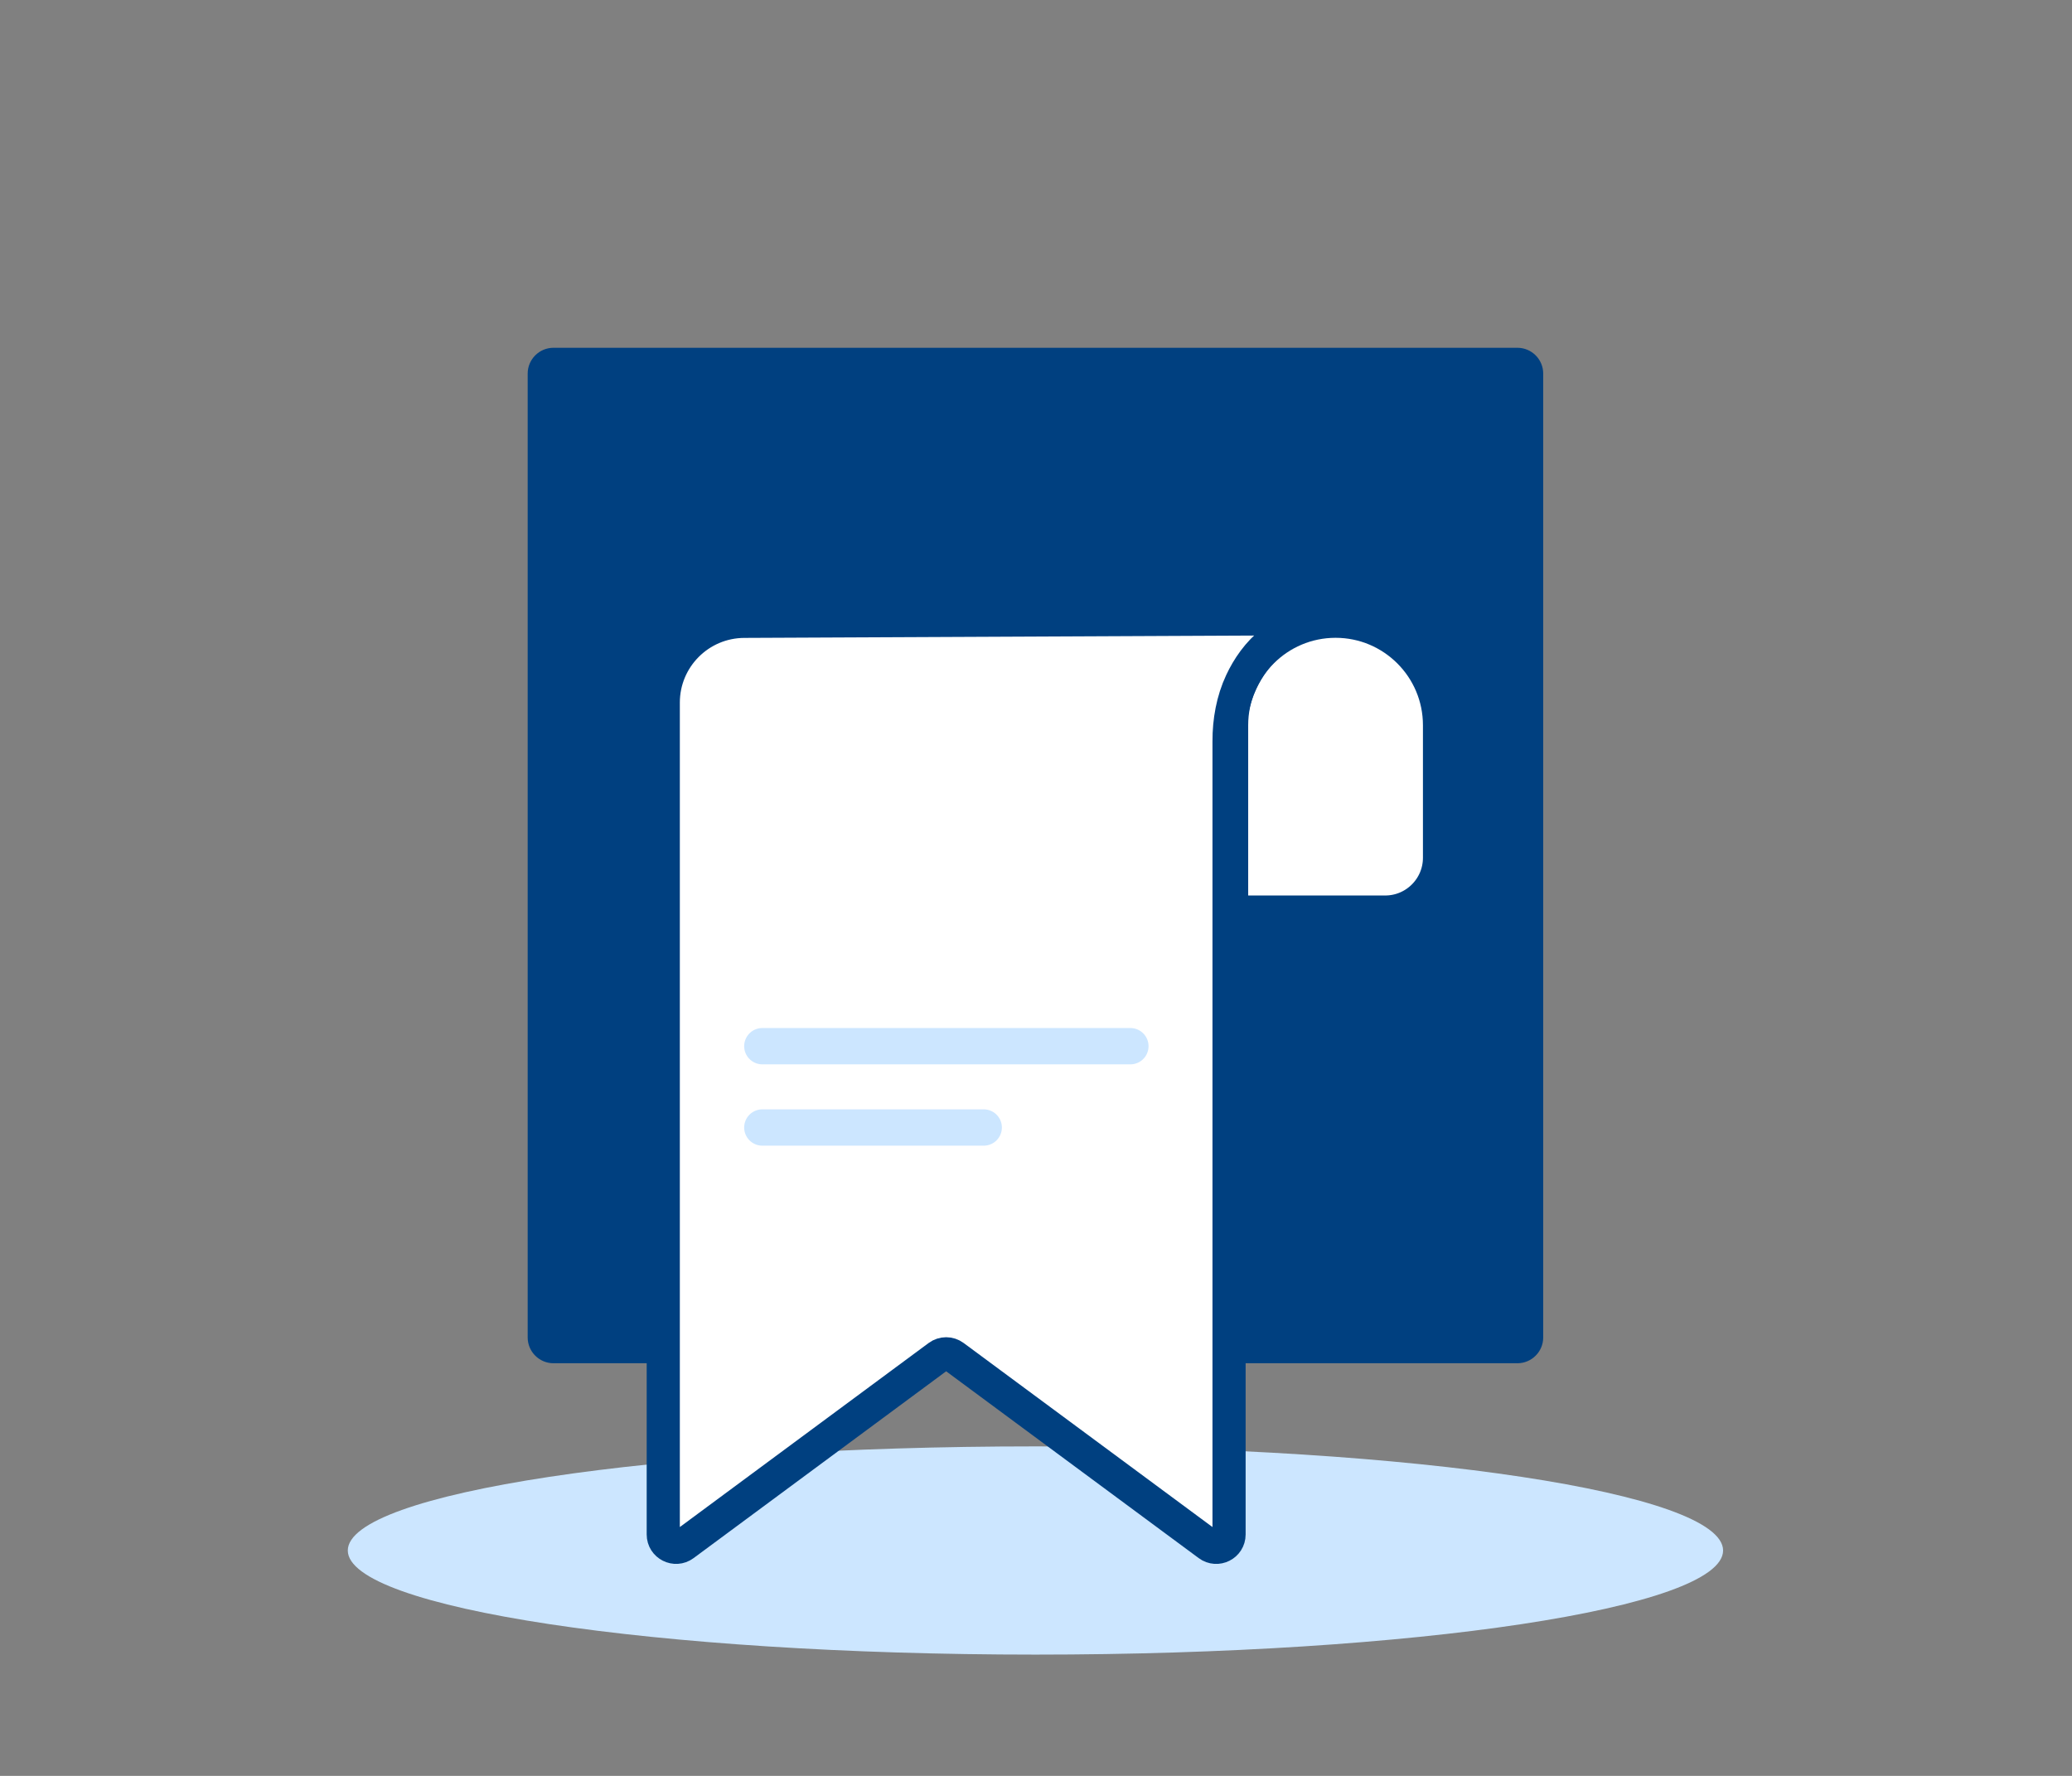 <svg width="280" height="240" viewBox="0 0 280 240" fill="none" xmlns="http://www.w3.org/2000/svg">
<rect x="0" y="0" width="280" height="240" fill="#808080" stroke="none"/>
<path d="M139.925 223.61C191.246 223.61 232.85 217.311 232.85 209.54C232.85 201.769 191.246 195.47 139.925 195.47C88.604 195.47 47 201.769 47 209.54C47 217.311 88.604 223.61 139.925 223.61Z" fill="#CCE6FF"/>
<path d="M205.051 47H74.799C72.871 47 71.308 48.563 71.308 50.491V180.744C71.308 182.672 72.871 184.235 74.799 184.235H205.051C206.979 184.235 208.542 182.672 208.542 180.744V50.491C208.542 48.563 206.979 47 205.051 47Z" fill="#004080"/>
<path d="M180.481 83.601C188.435 83.601 194.884 90.059 194.884 98.004V115.924C194.884 120.167 191.436 123.615 187.193 123.615H166.079V98.004C166.079 90.05 172.536 83.601 180.481 83.601Z" fill="white" stroke="#004080" stroke-width="5.19" stroke-linecap="round" stroke-linejoin="round"/>
<path d="M166.088 106.806V207.379C166.088 208.805 164.469 209.619 163.323 208.77L128.891 183.299C128.279 182.844 127.439 182.844 126.826 183.299L92.395 208.77C91.249 209.619 89.63 208.796 89.63 207.379V94.95C89.63 88.904 94.521 83.995 100.568 83.969L180.49 83.601C173.14 84.056 169.518 88.37 167.741 92.159C166.569 94.661 166.079 97.435 166.088 100.2V106.806Z" fill="white" stroke="#004080" stroke-width="4.48" stroke-linecap="round" stroke-linejoin="round"/>
<path d="M103.018 141.386H152.753" stroke="#CCE6FF" stroke-width="4.91" stroke-linecap="round" stroke-linejoin="round"/>
<path d="M103.018 152.376H132.934" stroke="#CCE6FF" stroke-width="4.91" stroke-linecap="round" stroke-linejoin="round"/>
</svg>
